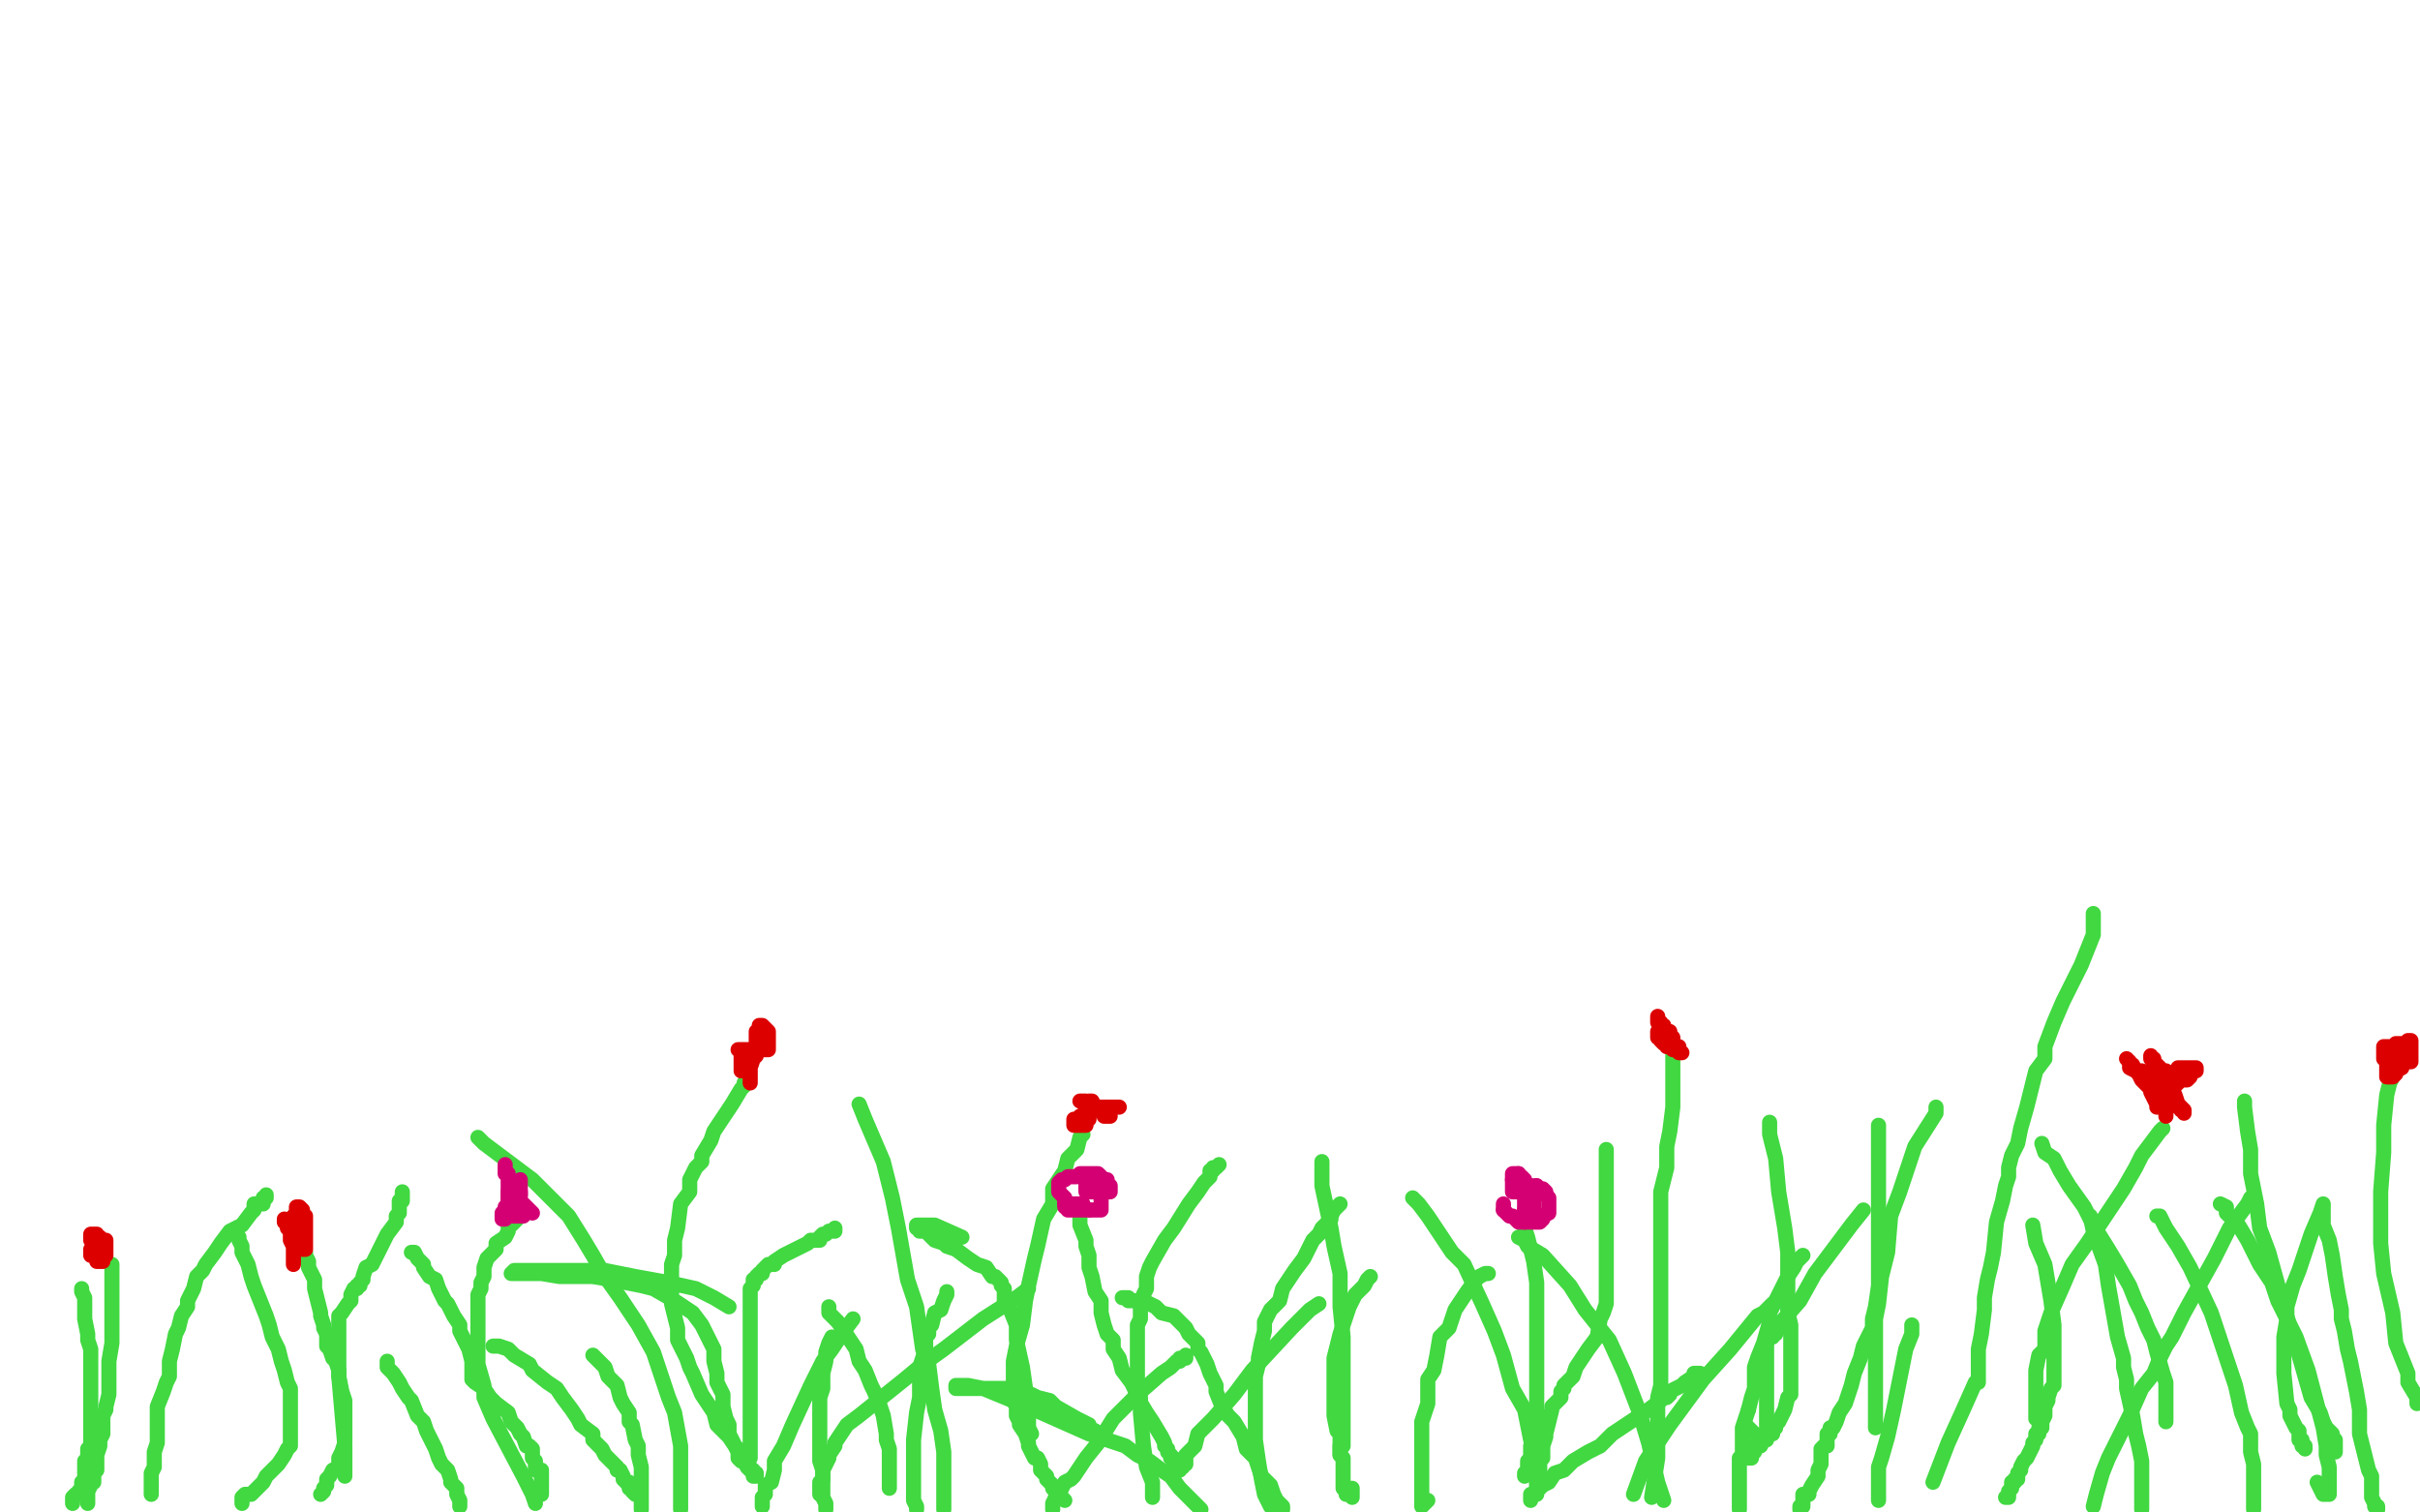 <?xml version="1.0" standalone="no"?>
<!DOCTYPE svg PUBLIC "-//W3C//DTD SVG 1.1//EN"
"http://www.w3.org/Graphics/SVG/1.1/DTD/svg11.dtd">

<svg width="800" height="500" version="1.1" xmlns="http://www.w3.org/2000/svg" xmlns:xlink="http://www.w3.org/1999/xlink" style="stroke-antialiasing: false"><desc>This SVG has been created on https://colorillo.com/</desc><rect x='0' y='0' width='800' height='500' style='fill: rgb(255,255,255); stroke-width:0' /><polyline points="27,426 27,427 27,427 28,429 28,429 28,434 28,434 28,436 28,436 29,441 29,441 29,443 29,443 30,446 30,446 30,449 30,452 30,454 30,458 30,460 30,464 30,466 30,469 30,472 30,475 30,477 30,478 29,479 29,481 29,482 28,483 28,485 28,486 28,487 28,489 27,490 27,491 27,492 27,493 26,493 26,494 25,494 24,495 24,496 24,497" style="fill: none; stroke: #41d841; stroke-width: 5; stroke-linejoin: round; stroke-linecap: round; stroke-antialiasing: false; stroke-antialias: 0; opacity: 1.0"/>
<polyline points="37,418 37,419 37,419 37,421 37,421 37,424 37,424 37,426 37,426 37,429 37,429 37,433 37,433 37,435 37,435 37,438 37,442 37,444 36,450 36,453 36,457 36,461 35,465 35,466 34,468 34,470 34,474 33,476 33,478 32,481 32,483 32,486 31,487 31,490 30,490 30,491 29,493 29,494 29,495 29,496 29,497" style="fill: none; stroke: #41d841; stroke-width: 5; stroke-linejoin: round; stroke-linecap: round; stroke-antialiasing: false; stroke-antialias: 0; opacity: 1.0"/>
<polyline points="50,494 50,493 50,493 50,492 50,492 50,487 50,487 51,485 51,485 51,480 51,480 52,477 52,477 52,474 52,474 52,470 52,468 52,465 54,460 55,457 56,455 56,450 57,446 58,441 59,439 60,435 62,432 62,430 64,426 65,422 67,420 68,418 71,414 73,411 76,407 80,405 83,401 84,400 84,398 85,398 87,398 87,397 87,396 88,396 88,395" style="fill: none; stroke: #41d841; stroke-width: 5; stroke-linejoin: round; stroke-linecap: round; stroke-antialiasing: false; stroke-antialias: 0; opacity: 1.0"/>
<polyline points="114,488 114,478 114,478 112,455 112,455 112,446 112,446 112,442 112,442 112,440 112,440 112,439 112,439 112,438 112,437 112,436 112,435 113,434 115,431 116,430 116,429 116,428 117,426 118,426 118,425 119,425 119,424 120,423 120,422 121,419 123,418 124,416 125,414 127,410 128,408 131,404 131,402 132,401 132,399 132,398 132,397 133,397 133,396 133,395 133,394" style="fill: none; stroke: #41d841; stroke-width: 5; stroke-linejoin: round; stroke-linecap: round; stroke-antialiasing: false; stroke-antialias: 0; opacity: 1.0"/>
<polyline points="177,497 176,494 176,494 173,488 173,488 163,469 163,469 160,462 160,462 160,458 160,458 158,451 158,451 158,448 158,448 158,444 158,441 158,438 158,433 158,430 158,428 159,426 159,424 160,422 160,419 161,416 163,414 164,413 164,411 167,409 168,407 168,406 168,405 169,405 170,404 171,403 171,402" style="fill: none; stroke: #41d841; stroke-width: 5; stroke-linejoin: round; stroke-linecap: round; stroke-antialiasing: false; stroke-antialias: 0; opacity: 1.0"/>
<polyline points="79,409 79,410 79,410 80,412 80,412 80,414 80,414 82,418 82,418 83,422 83,422 84,425 84,425 86,430 86,430 88,435 89,438 90,442 91,444 92,446 93,450 94,453 95,457 96,459 96,462 96,466 96,467 96,470 96,473 96,475 96,478 95,479 94,481 92,484 90,486 88,488 87,490 85,492 84,493 83,494 82,494 81,494 80,495 80,496 80,497 80,496 80,495" style="fill: none; stroke: #41d841; stroke-width: 5; stroke-linejoin: round; stroke-linecap: round; stroke-antialiasing: false; stroke-antialias: 0; opacity: 1.0"/>
<polyline points="101,414 101,415 101,415 102,417 102,417 102,419 102,419 104,423 104,423 104,426 104,426 105,430 105,430 106,434 106,434 106,435 107,438 107,439 108,441 108,443 108,445 109,446 110,449 111,450 112,453 112,454 112,455 113,460 114,463 114,466 114,469 114,472 114,476 114,477 113,480 112,482 112,485 110,486 109,488 108,489 108,490 108,491 107,492 107,493 106,494" style="fill: none; stroke: #41d841; stroke-width: 5; stroke-linejoin: round; stroke-linecap: round; stroke-antialiasing: false; stroke-antialias: 0; opacity: 1.0"/>
<polyline points="136,414 137,414 137,414 138,416 138,416 140,418 140,418 140,419 140,419 142,422 142,422 144,423 144,423 145,426 145,426 147,430 148,431 149,433 150,435 152,438 152,440 153,442 154,444 155,446 156,450 156,451 156,454 156,455 156,456 157,457 160,459 162,462 164,464 168,467 169,470 171,472 172,474 173,475 174,478 175,478 176,479 176,480 176,482 177,483 177,484 177,486 178,486 179,486 179,487 179,488 179,490 179,491 179,492 179,493 179,494" style="fill: none; stroke: #41d841; stroke-width: 5; stroke-linejoin: round; stroke-linecap: round; stroke-antialiasing: false; stroke-antialias: 0; opacity: 1.0"/>
<polyline points="246,358 246,359 246,359 245,360 245,360 242,365 242,365 240,368 240,368 236,374 236,374 235,377 235,377 232,382 232,382 232,384 230,386 228,390 228,394 225,398 224,406 223,410 223,415 222,418 222,420 222,424 222,428 222,431 224,439 224,443 227,449 228,452 229,454 232,461 234,464 236,467 237,471 239,473 241,475 243,478 244,479 246,482 248,485 248,486 249,487 250,487 250,488 249,488 249,488 249,486 249,486 248,486 248,486 247,485 247,485 246,483 246,483 245,483 245,483 244,482 244,482 244,481 244,480 243,478 241,474 241,471 240,469 239,465 239,461 237,457 237,454 236,450 236,446 235,444 234,442 233,440 232,438 229,434 226,432 223,430 216,426 212,425 202,423 196,422 185,422 179,421 176,421 174,421 173,421 172,421 171,421 170,421 169,421 170,420 171,420 177,420 187,420 200,420 210,422 221,424 230,426 236,429 241,432" style="fill: none; stroke: #41d841; stroke-width: 5; stroke-linejoin: round; stroke-linecap: round; stroke-antialiasing: false; stroke-antialias: 0; opacity: 1.0"/>
<polyline points="248,482 248,480 248,480 248,470 248,470 248,462 248,462 248,453 248,453 248,448 248,448 248,444 248,444 248,440 248,440 248,437 248,434 248,430 248,429 248,428 248,426 249,425 249,423 250,423 250,422 251,421 252,421 252,420 253,419 254,418 256,418 256,417 259,415 261,414 265,412 267,411 268,410 269,410 270,410 271,410 271,409 272,408 273,408 274,407 276,407 276,406" style="fill: none; stroke: #41d841; stroke-width: 5; stroke-linejoin: round; stroke-linecap: round; stroke-antialiasing: false; stroke-antialias: 0; opacity: 1.0"/>
<polyline points="313,427 313,428 313,428 312,430 312,430 311,433 311,433 309,434 309,434 308,438 308,438 307,439 307,441 306,441 306,443 306,444 306,446 304,452 304,454 304,458 304,462 303,467 302,476 302,481 302,485 302,489 302,490 302,492 302,494 302,496 303,498 303,499" style="fill: none; stroke: #41d841; stroke-width: 5; stroke-linejoin: round; stroke-linecap: round; stroke-antialiasing: false; stroke-antialias: 0; opacity: 1.0"/>
<polyline points="275,442 274,444 274,444 273,447 273,447 273,450 273,450 272,454 272,454 272,458 272,458 272,459 272,459 271,462 271,464 271,465 271,466 271,468 271,471 271,473 271,475 271,480 271,483 272,486 272,490 272,492 272,494 272,495 273,497 273,498 273,499" style="fill: none; stroke: #41d841; stroke-width: 5; stroke-linejoin: round; stroke-linecap: round; stroke-antialiasing: false; stroke-antialias: 0; opacity: 1.0"/>
<polyline points="196,448 197,449 197,449 200,452 200,452 201,455 201,455 204,458 204,458 205,462 205,462 206,464 206,464 208,467 208,467 208,470 209,471 210,476 211,478 211,481 212,485 212,488 212,491 212,493 212,495 212,497 212,498 212,499" style="fill: none; stroke: #41d841; stroke-width: 5; stroke-linejoin: round; stroke-linecap: round; stroke-antialiasing: false; stroke-antialias: 0; opacity: 1.0"/>
<polyline points="128,450 128,451 128,451 128,452 128,452 130,454 130,454 132,457 132,457 133,459 133,459 135,462 135,462 136,463 136,463 138,468 140,470 141,473 143,477 144,479 145,482 146,484 148,486 149,489 149,490 151,492 151,493 151,494 152,496 152,497 152,498" style="fill: none; stroke: #41d841; stroke-width: 5; stroke-linejoin: round; stroke-linecap: round; stroke-antialiasing: false; stroke-antialias: 0; opacity: 1.0"/>
<polyline points="358,375 357,376 357,376 356,380 356,380 353,383 353,383 352,387 352,387 348,393 348,393 348,398 348,398 345,403 345,403 343,412 342,416 340,425 339,430 338,438 336,445 335,450 335,456 335,458 335,461 335,463 336,465 336,468 337,470 337,471 339,474 340,477 340,478 342,482 343,482 344,484 344,485 344,486 345,487 346,488 346,489 347,490 348,491 348,492 349,493 349,494 350,494 350,495 351,495 352,496" style="fill: none; stroke: #41d841; stroke-width: 5; stroke-linejoin: round; stroke-linecap: round; stroke-antialiasing: false; stroke-antialias: 0; opacity: 1.0"/>
<polyline points="341,474 340,472 340,472 340,469 340,469 339,459 339,459 338,452 338,452 336,443 336,443 336,438 336,438 334,433 334,433 332,430 332,426 331,425 331,424 329,422 328,422 326,419 323,418 320,416 316,413 313,412 312,411 309,410 308,409 307,408 307,407 306,407 304,407 304,406 303,406 303,405 306,405 309,405 318,409" style="fill: none; stroke: #41d841; stroke-width: 5; stroke-linejoin: round; stroke-linecap: round; stroke-antialiasing: false; stroke-antialias: 0; opacity: 1.0"/>
<polyline points="381,495 381,494 381,494 381,490 381,490 379,485 379,485 378,478 378,478 377,467 377,467 377,462 377,462 376,456 376,456 376,451 376,448 376,445 376,441 376,438 377,436 377,433 377,431 378,428 379,426 379,422 380,419 381,417 385,410 388,406 393,398 396,394 398,391 400,389 400,388 400,387 401,387 401,386 402,386 403,385" style="fill: none; stroke: #41d841; stroke-width: 5; stroke-linejoin: round; stroke-linecap: round; stroke-antialiasing: false; stroke-antialias: 0; opacity: 1.0"/>
<polyline points="420,498 419,496 419,496 418,494 418,494 417,489 417,489 416,483 416,483 415,476 415,476 415,473 415,473 415,470 415,470 415,466 415,463 415,462 415,458 415,455 416,451 416,449 417,444 418,440 418,437 420,433 423,430 424,426 426,423 428,420 431,416 432,414 434,410 436,408 437,406 440,403 440,402 441,400 442,399 443,398" style="fill: none; stroke: #41d841; stroke-width: 5; stroke-linejoin: round; stroke-linecap: round; stroke-antialiasing: false; stroke-antialias: 0; opacity: 1.0"/>
<polyline points="424,499 424,498 424,498 423,497 423,497 422,496 422,496 421,494 421,494 420,491 420,491 417,488 417,488 415,482 412,479 411,475 408,470 406,468 404,465 402,460 402,458 400,454 399,451 397,447 396,446 396,444 394,442 393,441 392,439 390,437 388,435 384,434 382,432 378,430 377,430 376,430 374,430 373,430 373,429 372,429 371,429" style="fill: none; stroke: #41d841; stroke-width: 5; stroke-linejoin: round; stroke-linecap: round; stroke-antialiasing: false; stroke-antialias: 0; opacity: 1.0"/>
<polyline points="362,473 360,472 360,472 360,471 360,471 356,469 356,469 349,465 349,465 347,463 347,463 343,462 343,462 341,461 341,461 340,461 338,461 336,460 334,459 333,459 330,459 328,459 327,459 324,459 322,459 320,459 319,459 318,459 317,459 316,459 316,458 317,458 318,458 320,458 325,459 342,466 360,474 372,478 376,481 380,483 384,486 387,488 390,492 392,494 396,498 397,499" style="fill: none; stroke: #41d841; stroke-width: 5; stroke-linejoin: round; stroke-linecap: round; stroke-antialiasing: false; stroke-antialias: 0; opacity: 1.0"/>
<polyline points="274,432 274,434 274,434 277,437 277,437 283,446 283,446 284,450 284,450 286,453 286,453 288,458 288,458 289,460 289,460 291,465 292,468 293,474 293,476 294,479 294,482 294,483 294,485 294,486 294,487 294,488 294,490 294,491 294,492" style="fill: none; stroke: #41d841; stroke-width: 5; stroke-linejoin: round; stroke-linecap: round; stroke-antialiasing: false; stroke-antialias: 0; opacity: 1.0"/>
<polyline points="163,445 165,445 165,445 168,446 168,446 170,448 170,448 175,451 175,451 176,453 176,453 181,457 181,457 184,459 184,459 186,462 189,466 191,469 192,471 196,474 196,476 199,479 200,481 201,482 203,484 204,485 204,486 205,486 206,488 206,489 207,490 208,490 208,491 208,492 209,492 209,493 210,494" style="fill: none; stroke: #41d841; stroke-width: 5; stroke-linejoin: round; stroke-linecap: round; stroke-antialiasing: false; stroke-antialias: 0; opacity: 1.0"/>
<polyline points="453,422 452,423 452,423 451,425 451,425 448,428 448,428 446,432 446,432 445,435 445,435 444,438 444,438 443,441 443,441 442,445 441,449 441,452 441,456 441,461 441,464 441,468 442,473 443,474 443,475 443,477 443,478 443,479 443,480 443,481 444,482 444,485 444,487 444,490 444,491 444,492 445,492 445,493 445,494 446,494 447,495 447,494 447,493 447,492" style="fill: none; stroke: #41d841; stroke-width: 5; stroke-linejoin: round; stroke-linecap: round; stroke-antialiasing: false; stroke-antialias: 0; opacity: 1.0"/>
<polyline points="492,421 491,421 491,421 489,422 489,422 488,423 488,423 485,427 485,427 483,430 483,430 481,433 481,433 479,439 479,439 476,442 476,442 475,448 474,453 472,456 472,462 472,464 470,470 470,474 470,478 470,483 470,486 470,488 470,492 470,493 470,494 470,495 470,496 470,497 470,498 472,496" style="fill: none; stroke: #41d841; stroke-width: 5; stroke-linejoin: round; stroke-linecap: round; stroke-antialiasing: false; stroke-antialias: 0; opacity: 1.0"/>
<polyline points="531,380 531,381 531,381 531,382 531,382 531,386 531,386 531,391 531,391 531,394 531,394 531,400 531,400 531,412 531,412 531,422 531,422 531,425 531,428 531,431 530,434 529,436 528,442 525,446 521,452 520,455 519,456 518,457 517,458 517,459 516,460 516,462 513,465 513,466 512,470 511,474 511,475 510,478 510,479 510,480 510,481 510,482 509,483 509,484 509,485 509,486 509,487 509,488 509,490 508,490 508,491 508,492 508,493" style="fill: none; stroke: #41d841; stroke-width: 5; stroke-linejoin: round; stroke-linecap: round; stroke-antialiasing: false; stroke-antialias: 0; opacity: 1.0"/>
<polyline points="504,406 505,409 505,409 507,417 507,417 508,424 508,424 508,429 508,429 508,439 508,439 508,448 508,448 508,460 508,460 508,466 508,469 507,473 507,474 507,477 506,478 506,480 506,482 505,483 505,484 505,485 505,486 505,487 504,487 504,488" style="fill: none; stroke: #41d841; stroke-width: 5; stroke-linejoin: round; stroke-linecap: round; stroke-antialiasing: false; stroke-antialias: 0; opacity: 1.0"/>
<polyline points="437,384 437,392 437,392 440,406 440,406 441,412 441,412 443,421 443,421 443,426 443,426 443,432 443,432 444,442 444,442 444,444 444,446 444,450 444,453 444,455 444,459 444,461 444,464 444,465 444,466 444,467 444,468 444,469 444,470 444,471 444,472 444,473 444,474 444,475 444,476 444,477 444,478 443,478 443,479 443,480 443,481" style="fill: none; stroke: #41d841; stroke-width: 5; stroke-linejoin: round; stroke-linecap: round; stroke-antialiasing: false; stroke-antialias: 0; opacity: 1.0"/>
<polyline points="553,349 553,354 553,354 553,357 553,357 553,366 553,366 552,374 552,374 551,379 551,379 551,386 551,386 549,394 549,394 549,403 549,408 549,412 549,415 549,422 549,427 549,433 549,442 549,446 549,450 549,452 549,453 549,454 549,455 549,457 549,458 548,462 548,482 546,495" style="fill: none; stroke: #41d841; stroke-width: 5; stroke-linejoin: round; stroke-linecap: round; stroke-antialiasing: false; stroke-antialias: 0; opacity: 1.0"/>
<polyline points="586,431 584,433 584,433 583,434 583,434 581,435 581,435 572,446 572,446 563,456 563,456 552,471 552,471 544,483 544,483 540,494" style="fill: none; stroke: #41d841; stroke-width: 5; stroke-linejoin: round; stroke-linecap: round; stroke-antialiasing: false; stroke-antialias: 0; opacity: 1.0"/>
<polyline points="502,409 504,410 504,410 505,412 505,412 510,415 510,415 519,425 519,425 524,433 524,433 532,443 532,443 537,454 537,454 542,467 545,477 548,490 550,496" style="fill: none; stroke: #41d841; stroke-width: 5; stroke-linejoin: round; stroke-linecap: round; stroke-antialiasing: false; stroke-antialias: 0; opacity: 1.0"/>
<polyline points="596,415 594,417 594,417 593,419 593,419 591,422 591,422 589,426 589,426 587,430 587,430 585,434 585,434 585,437 585,437 583,444 581,449 580,452 580,457 580,459 579,462 578,466" style="fill: none; stroke: #41d841; stroke-width: 5; stroke-linejoin: round; stroke-linecap: round; stroke-antialiasing: false; stroke-antialias: 0; opacity: 1.0"/>
<polyline points="578,466 577,469 576,472 576,476 576,481 575,482 575,485 575,486 575,487 575,489 575,490 575,492 575,493 575,494 575,495 575,496 575,497 575,498 575,499" style="fill: none; stroke: #41d841; stroke-width: 5; stroke-linejoin: round; stroke-linecap: round; stroke-antialiasing: false; stroke-antialias: 0; opacity: 1.0"/>
<polyline points="467,396 468,397 468,397 469,398 469,398 472,402 472,402 476,408 476,408 480,414 480,414 484,418 484,418 490,431 490,431 494,440 497,448 500,459 504,466 506,476 508,482 508,486 508,487 508,488 508,489 508,490 508,491" style="fill: none; stroke: #41d841; stroke-width: 5; stroke-linejoin: round; stroke-linecap: round; stroke-antialiasing: false; stroke-antialias: 0; opacity: 1.0"/>
<polyline points="621,372 621,378 621,378 621,404 621,404 621,410 621,410 621,417 621,417 621,425 621,425 620,432 620,432 619,436 619,436 619,439 617,443 616,445 615,449 613,454 612,458 610,464 608,467 607,470 606,472 605,472 605,474 604,474 604,475 604,476 604,477 604,478 603,478 602,479 602,480 602,481 602,482 602,483 602,484 601,486 601,488 599,491 598,493 598,494 596,494 596,495 596,496 596,497 596,498 595,498 595,499 595,498" style="fill: none; stroke: #41d841; stroke-width: 5; stroke-linejoin: round; stroke-linecap: round; stroke-antialiasing: false; stroke-antialias: 0; opacity: 1.0"/>
<polyline points="585,371 585,373 585,373 585,375 585,375 587,383 587,383 588,394 588,394 590,406 590,406 591,414 591,414 591,422 591,422 591,427 591,430 591,434 592,438 592,442 592,446 592,448 592,452 592,453 592,456 592,461 591,462 590,466 588,470 587,471 587,472 586,473 586,474 584,474 584,475 584,476 583,476 582,478 581,478 580,478 580,479 580,480 579,480 578,481 578,482 579,482" style="fill: none; stroke: #41d841; stroke-width: 5; stroke-linejoin: round; stroke-linecap: round; stroke-antialiasing: false; stroke-antialias: 0; opacity: 1.0"/>
<polyline points="640,366 640,368 640,368 633,379 633,379 628,394 628,394 625,402 625,402 624,414 624,414 622,422 622,422 621,431 621,431 620,436 620,440 620,445 620,448 620,451 620,456 620,459 620,462 620,463 620,465 620,467 620,468 620,469 620,470 620,471 620,472" style="fill: none; stroke: #41d841; stroke-width: 5; stroke-linejoin: round; stroke-linecap: round; stroke-antialiasing: false; stroke-antialias: 0; opacity: 1.0"/>
<polyline points="692,302 692,309 692,309 688,319 688,319 682,331 682,331 679,338 679,338 676,346 676,346 676,350 676,350 673,354 673,354 672,358 671,362 670,366 668,373 667,378 665,382 664,386 664,389 663,392 662,397 660,404 659,414 658,419 657,423 656,429 656,433 655,441 654,446 654,450 654,452 654,454 654,455 654,456 654,457 653,457 649,466 644,477 639,490" style="fill: none; stroke: #41d841; stroke-width: 5; stroke-linejoin: round; stroke-linecap: round; stroke-antialiasing: false; stroke-antialias: 0; opacity: 1.0"/>
<polyline points="632,438 632,441 632,441 630,446 630,446 626,466 626,466 624,475 624,475 622,482 622,482 621,485 621,485 621,486 621,486 621,488 621,489 621,490 621,491 621,492 621,493 621,494 621,495 621,496" style="fill: none; stroke: #41d841; stroke-width: 5; stroke-linejoin: round; stroke-linecap: round; stroke-antialiasing: false; stroke-antialias: 0; opacity: 1.0"/>
<polyline points="284,365 286,370 286,370 292,384 292,384 295,396 295,396 297,406 297,406 300,423 300,423 303,432 303,432 305,446 305,446 307,451 308,459 309,466 311,473 312,480 312,490 312,493 312,496 312,497 312,498 312,499" style="fill: none; stroke: #41d841; stroke-width: 5; stroke-linejoin: round; stroke-linecap: round; stroke-antialiasing: false; stroke-antialias: 0; opacity: 1.0"/>
<polyline points="158,376 160,378 160,378 164,381 164,381 176,390 176,390 183,397 183,397 188,402 188,402 193,410 193,410 196,415 196,415 200,422 205,429 211,438 216,447 218,453 221,462 223,467 225,478 225,486 225,492 225,496 225,497 225,498 225,499" style="fill: none; stroke: #41d841; stroke-width: 5; stroke-linejoin: round; stroke-linecap: round; stroke-antialiasing: false; stroke-antialias: 0; opacity: 1.0"/>
<polyline points="672,405 673,411 673,411 676,418 676,418 678,430 678,430 679,438 679,438 679,442 679,442 679,449 679,449 679,451 679,451 679,454 679,456 679,458 678,459 677,462 677,463 676,465 676,467 676,468 675,470 675,471 675,472 674,472 674,473 674,474 673,474 673,476 672,477 672,478 670,482 669,483 668,485 668,486 667,487 667,488 667,489 666,489 666,490 665,490 665,492 664,493 664,494 664,495 663,495" style="fill: none; stroke: #41d841; stroke-width: 5; stroke-linejoin: round; stroke-linecap: round; stroke-antialiasing: false; stroke-antialias: 0; opacity: 1.0"/>
<polyline points="744,396 743,398 743,398 737,406 737,406 732,416 732,416 727,425 727,425 722,434 722,434 718,442 718,442 716,445 716,445 714,449 712,454 708,459 704,468 697,482 695,487 693,494 692,498" style="fill: none; stroke: #41d841; stroke-width: 5; stroke-linejoin: round; stroke-linecap: round; stroke-antialiasing: false; stroke-antialias: 0; opacity: 1.0"/>
<polyline points="691,402 692,407 692,407 696,418 696,418 697,425 697,425 700,442 700,442 702,449 702,449 702,452 702,452 703,456 703,456 703,459 703,459 705,468 706,474 707,478 708,483 708,486 708,490 708,492 708,494 708,495 708,496 708,497 708,498 708,499" style="fill: none; stroke: #41d841; stroke-width: 5; stroke-linejoin: round; stroke-linecap: round; stroke-antialiasing: false; stroke-antialias: 0; opacity: 1.0"/>
<polyline points="713,402 714,402 714,402 716,406 716,406 720,412 720,412 724,419 724,419 731,434 731,434 735,446 735,446 739,458 739,458 741,467 743,472 744,474 744,477 744,480 745,484 745,488 745,493 745,495 745,496 745,498 745,499" style="fill: none; stroke: #41d841; stroke-width: 5; stroke-linejoin: round; stroke-linecap: round; stroke-antialiasing: false; stroke-antialias: 0; opacity: 1.0"/>
<polyline points="791,356 790,358 790,358 789,362 789,362 788,372 788,372 788,381 788,381 787,394 787,394 787,398 787,398 787,411 787,411 788,421 791,434 792,444 796,454 796,457 799,462 799,464" style="fill: none; stroke: #41d841; stroke-width: 5; stroke-linejoin: round; stroke-linecap: round; stroke-antialiasing: false; stroke-antialias: 0; opacity: 1.0"/>
<polyline points="734,398 736,399 736,399 736,401 736,401 740,405 740,405 743,410 743,410 747,418 747,418 751,424 751,424 753,430 753,430 759,442 763,453 768,472 769,478 769,481 770,485 770,487 770,490 770,491 770,493 770,494 769,494 768,494 766,490" style="fill: none; stroke: #41d841; stroke-width: 5; stroke-linejoin: round; stroke-linecap: round; stroke-antialiasing: false; stroke-antialias: 0; opacity: 1.0"/>
<polyline points="768,398 767,401 767,401 764,408 764,408 760,420 760,420 758,425 758,425 756,432 756,432 756,436 756,436 755,442 755,442 755,448 755,454 756,464 757,466 757,468 758,470 759,472 760,473 760,475 760,476 761,476 761,477 761,478 762,478 762,479" style="fill: none; stroke: #41d841; stroke-width: 5; stroke-linejoin: round; stroke-linecap: round; stroke-antialiasing: false; stroke-antialias: 0; opacity: 1.0"/>
<polyline points="768,399 768,402 768,402 768,405 768,405 770,410 770,410 771,415 771,415 772,422 772,422 773,428 773,428 774,433 774,433 774,436 775,440 776,446 777,450 779,460 780,466 780,474 782,482 783,486 784,488 784,493 784,494 784,495 785,497 785,498 786,498 786,499" style="fill: none; stroke: #41d841; stroke-width: 5; stroke-linejoin: round; stroke-linecap: round; stroke-antialiasing: false; stroke-antialias: 0; opacity: 1.0"/>
<polyline points="742,364 742,366 742,366 743,374 743,374 744,380 744,380 744,388 744,388 746,398 746,398 747,406 747,406 750,414 750,414 755,432 760,448 764,462 767,467 768,470 769,472 771,474 771,475 772,476 772,477 772,478 772,479 772,480" style="fill: none; stroke: #41d841; stroke-width: 5; stroke-linejoin: round; stroke-linecap: round; stroke-antialiasing: false; stroke-antialias: 0; opacity: 1.0"/>
<polyline points="675,378 676,381 676,381 679,383 679,383 681,387 681,387 684,392 684,392 689,399 689,399 692,405 692,405 697,413 697,413 700,418 704,425 706,430 708,434 710,439 712,443 713,447 715,454 716,457 716,460 716,462 716,463 716,465 716,466 716,468 716,469 716,470" style="fill: none; stroke: #41d841; stroke-width: 5; stroke-linejoin: round; stroke-linecap: round; stroke-antialiasing: false; stroke-antialias: 0; opacity: 1.0"/>
<polyline points="715,373 714,374 714,374 711,378 711,378 708,382 708,382 706,386 706,386 702,393 702,393 694,405 694,405 690,411 690,411 685,418 682,425 678,434 676,440 676,446 674,448 673,453 673,455 673,458 673,460 673,461 673,462 673,463 673,464 673,465 673,466 673,467 673,469" style="fill: none; stroke: #41d841; stroke-width: 5; stroke-linejoin: round; stroke-linecap: round; stroke-antialiasing: false; stroke-antialias: 0; opacity: 1.0"/>
<polyline points="616,400 612,405 612,405 600,421 600,421 595,430 595,430 588,438 588,438 588,439 588,439 587,441 587,441 586,441 586,441 586,442 585,442 584,442 584,443 584,444 584,445 584,446 584,449 584,452 584,454 584,460 584,462 584,465 584,468 584,470 584,472 584,473 584,474 583,474 583,475 582,475 581,475 580,474 578,472 577,471" style="fill: none; stroke: #41d841; stroke-width: 5; stroke-linejoin: round; stroke-linecap: round; stroke-antialiasing: false; stroke-antialias: 0; opacity: 1.0"/>
<polyline points="562,454 560,454 560,454 560,455 560,455 557,457 557,457 556,458 556,458 554,459 554,459 552,460 552,460 552,461 552,461 551,462 550,462 549,463 545,466 542,468 533,474 529,478 525,480 520,483 519,484 517,486 514,487 512,490 510,491 508,493 508,494 507,494 506,494 506,495 506,496" style="fill: none; stroke: #41d841; stroke-width: 5; stroke-linejoin: round; stroke-linecap: round; stroke-antialiasing: false; stroke-antialias: 0; opacity: 1.0"/>
<polyline points="436,431 433,433 433,433 430,436 430,436 427,439 427,439 414,453 414,453 408,461 408,461 401,469 401,469 398,472 398,472 396,474 395,478 394,479 392,481 392,482 392,483 392,484 391,484 391,485 390,485 390,486" style="fill: none; stroke: #41d841; stroke-width: 5; stroke-linejoin: round; stroke-linecap: round; stroke-antialiasing: false; stroke-antialias: 0; opacity: 1.0"/>
<polyline points="392,448 392,449 392,449 390,449 390,449 390,450 390,450 389,450 389,450 387,452 387,452 384,454 384,454 376,461 368,469 363,477 359,482 357,485 355,488 354,489 352,490 350,494 349,495 348,497 348,498 348,499" style="fill: none; stroke: #41d841; stroke-width: 5; stroke-linejoin: round; stroke-linecap: round; stroke-antialiasing: false; stroke-antialias: 0; opacity: 1.0"/>
<polyline points="340,426 336,429 336,429 325,436 325,436 312,446 312,446 305,451 305,451 299,456 299,456 289,464 289,464 284,468 284,468 280,471 278,474 276,477 276,478 274,481 274,482 273,484 272,486 272,488 272,489 271,490 271,491 271,492 271,493 271,494" style="fill: none; stroke: #41d841; stroke-width: 5; stroke-linejoin: round; stroke-linecap: round; stroke-antialiasing: false; stroke-antialias: 0; opacity: 1.0"/>
<polyline points="282,436 279,440 279,440 275,446 275,446 272,450 272,450 268,458 268,458 262,471 262,471 259,478 259,478 256,483 256,483 256,486 256,486 255,490 253,491 253,493 253,494 252,495 252,496 252,497 252,498" style="fill: none; stroke: #41d841; stroke-width: 5; stroke-linejoin: round; stroke-linecap: round; stroke-antialiasing: false; stroke-antialias: 0; opacity: 1.0"/>
<polyline points="357,402 357,404 357,404 357,405 357,405 359,410 359,410 359,412 359,412 360,415 360,415 360,419 360,419 361,422 361,422 362,427 364,430 364,434 365,438 366,441 368,443 368,446 370,449 371,453 374,457 375,459 376,462 379,467 381,470 384,475 385,477 385,478 386,479 386,480 387,481 387,482 388,482 388,483 388,484 388,485 388,486 388,487 388,488 388,489" style="fill: none; stroke: #41d841; stroke-width: 5; stroke-linejoin: round; stroke-linecap: round; stroke-antialiasing: false; stroke-antialias: 0; opacity: 1.0"/>
<polyline points="245,347 245,348 245,348 245,349 245,349 245,350 245,350 245,351 245,352 245,353 245,354 246,354 247,354 248,354 248,353 248,352 247,351 247,350 246,350 246,349 246,348 246,349 247,349 248,349 248,350 248,351 248,352 248,353 248,354 248,355 248,356 248,357 248,358 248,357 248,355 248,353 249,350 250,349 250,347 250,346 250,345 250,344 250,343 250,342 250,341 251,341 251,340 251,339 252,339 253,340 254,341 254,342 254,343 254,344 254,345 254,346 254,347 253,347 252,347 251,347 249,347 248,347 247,347 246,347 245,347 244,347 245,347 246,347 247,347 248,348" style="fill: none; stroke: #dc0000; stroke-width: 5; stroke-linejoin: round; stroke-linecap: round; stroke-antialiasing: false; stroke-antialias: 0; opacity: 1.0"/>
<polyline points="94,403 94,404 94,404 95,404 95,404 95,405 95,405 95,406 95,406 96,406 96,406 96,407 96,407 96,408 96,408 96,409 96,409 96,410 97,412 97,413 97,414 97,415 97,416 97,417 97,418 97,417 97,416 97,414 97,411 97,409 97,408 97,406 97,404 97,403 97,402 98,402 98,401 98,400 98,399 99,399 100,400 100,401 100,402 101,402 101,404 101,406 101,407 101,408 101,409 101,410 101,411 101,412 101,413 100,413 100,412 99,411 99,410" style="fill: none; stroke: #dc0000; stroke-width: 5; stroke-linejoin: round; stroke-linecap: round; stroke-antialiasing: false; stroke-antialias: 0; opacity: 1.0"/>
<polyline points="357,364 358,364 358,364 359,364 359,364 359,365 359,365 360,365 360,365 361,365 361,366 363,366 364,366 365,366 366,366 367,366 368,366 369,366 370,366 369,366 368,366 367,366 365,366 364,367 363,367 362,367 360,367 360,368 359,368 357,369 356,370 355,370 355,371 355,372 356,372 357,372 358,372 359,372 359,371 359,370 360,370 360,369 360,368 360,367 360,366 360,365 360,364 361,364 362,366 363,366 364,366 364,367 365,368 365,369 366,369 367,369" style="fill: none; stroke: #dc0000; stroke-width: 5; stroke-linejoin: round; stroke-linecap: round; stroke-antialiasing: false; stroke-antialias: 0; opacity: 1.0"/>
<polyline points="548,341 548,342 548,342 548,343 548,343 549,343 549,343 549,344 549,344 550,345 550,345 551,345 551,346 552,346 553,347 554,347 555,347 555,348 556,348 555,347 555,347 555,346 555,346 554,346 554,346 553,345 553,345 553,344 553,344 553,343 553,343 552,343 552,343 552,342 552,341 551,341 550,340 550,339 549,339 549,338 548,338 548,337 548,336" style="fill: none; stroke: #dc0000; stroke-width: 5; stroke-linejoin: round; stroke-linecap: round; stroke-antialiasing: false; stroke-antialias: 0; opacity: 1.0"/>
<polyline points="716,358 716,359 716,359 716,360 716,360 716,361 716,361 716,362 716,362 716,363 716,364 716,365 716,366 716,367 716,368 716,369" style="fill: none; stroke: #dc0000; stroke-width: 5; stroke-linejoin: round; stroke-linecap: round; stroke-antialiasing: false; stroke-antialias: 0; opacity: 1.0"/>
<polyline points="714,360 714,361 714,361 714,362 714,362 714,364 714,364 714,365 714,366 713,366 713,365 712,363 711,361 711,360 709,358 708,357 707,355 706,354 704,353 704,352 704,351 703,350 704,351 704,352 705,352 706,354 708,354 708,355 709,356 710,356 711,358 712,358 712,359 713,359 713,360 714,361 715,362 716,362 716,363 717,363 717,364 718,364 719,365 720,365 720,366 721,366 721,367 722,367 722,368 722,367 721,366 720,365 719,362 718,360 716,357 715,356 714,355 713,354 713,353 712,352 712,351 712,350 711,350 711,349 711,350 712,350 712,351 713,352 714,353 715,354 716,354 718,356 719,356 719,357 720,357 720,356 720,355 720,354 720,353 721,353 722,353 723,353 724,353 725,353 726,353 726,354 725,354 724,354 724,355 724,356 723,357 721,357 720,358 719,359 718,360 717,361 717,362 716,362 715,362 715,363 714,364" style="fill: none; stroke: #dc0000; stroke-width: 5; stroke-linejoin: round; stroke-linecap: round; stroke-antialiasing: false; stroke-antialias: 0; opacity: 1.0"/>
<polyline points="789,350 789,351 789,351 789,352 789,352 789,353 789,353 789,354 789,355 789,356 790,356 791,356 792,355 792,354 794,353 794,352 794,350 795,350 795,349 796,348 796,346 796,345 796,344 797,344 797,345 797,346 797,347 797,348 797,349 797,350 797,351 796,351 795,351 794,351 793,350 792,350 791,350 790,350 789,350 788,350 788,349 788,348 788,347 788,346 789,346 790,346 791,346 792,346 792,345 793,345 794,345 794,346 793,346 793,347 792,347 792,348 791,349" style="fill: none; stroke: #dc0000; stroke-width: 5; stroke-linejoin: round; stroke-linecap: round; stroke-antialiasing: false; stroke-antialias: 0; opacity: 1.0"/>
<polyline points="32,413 32,414 32,414 32,415 32,415 32,416 32,417 33,417 34,417 33,417 33,416 33,415 32,414 32,413 32,412 31,411 30,410 30,409 30,408 31,408 32,408 32,409 33,409 34,410 35,410 35,411 35,412 35,413 35,414 35,415 34,415 33,415 32,415 31,415 30,415 30,414 30,413 31,413 32,413" style="fill: none; stroke: #dc0000; stroke-width: 5; stroke-linejoin: round; stroke-linecap: round; stroke-antialiasing: false; stroke-antialias: 0; opacity: 1.0"/>
<polyline points="167,385 167,386 167,386 167,388 167,388 168,388 168,388 168,390 168,390 168,392 168,392 168,394 168,396 168,398 167,399 167,400 166,401 166,402 166,403 167,403 168,402 169,401 170,399 170,398 171,397 171,396 172,395 172,394 172,393 172,392 172,391 172,390 172,391 171,392 170,393 170,394 168,394" style="fill: none; stroke: #d40073; stroke-width: 5; stroke-linejoin: round; stroke-linecap: round; stroke-antialiasing: false; stroke-antialias: 0; opacity: 1.0"/>
<polyline points="168,399 169,399 169,400 169,401 170,402" style="fill: none; stroke: #d40073; stroke-width: 5; stroke-linejoin: round; stroke-linecap: round; stroke-antialiasing: false; stroke-antialias: 0; opacity: 1.0"/>
<polyline points="168,394 168,395 168,396 168,397 168,398 168,399" style="fill: none; stroke: #d40073; stroke-width: 5; stroke-linejoin: round; stroke-linecap: round; stroke-antialiasing: false; stroke-antialias: 0; opacity: 1.0"/>
<polyline points="170,402 171,402 172,402 173,402 173,401 173,400 173,398 172,398 172,397 172,396 172,395 172,394 171,394 170,393 169,393 169,394 170,395 170,396 172,398 173,398 176,401" style="fill: none; stroke: #d40073; stroke-width: 5; stroke-linejoin: round; stroke-linecap: round; stroke-antialiasing: false; stroke-antialias: 0; opacity: 1.0"/>
<polyline points="354,399 353,398 353,398 352,398 352,398 352,396 352,396 351,395 351,395 350,394 350,394 350,393 350,393 350,392 350,392 350,391 351,390 352,390 353,389 356,389 357,388 360,388 362,388 363,388 364,389 365,390 366,390 366,391 366,392 367,392 367,393 367,394 366,394 365,394 364,394 363,394 362,394 361,394 360,394 359,394 359,393" style="fill: none; stroke: #d40073; stroke-width: 5; stroke-linejoin: round; stroke-linecap: round; stroke-antialiasing: false; stroke-antialias: 0; opacity: 1.0"/>
<polyline points="359,391 360,391 361,391 362,391 364,393 364,394" style="fill: none; stroke: #d40073; stroke-width: 5; stroke-linejoin: round; stroke-linecap: round; stroke-antialiasing: false; stroke-antialias: 0; opacity: 1.0"/>
<polyline points="359,393 359,392 359,391" style="fill: none; stroke: #d40073; stroke-width: 5; stroke-linejoin: round; stroke-linecap: round; stroke-antialiasing: false; stroke-antialias: 0; opacity: 1.0"/>
<polyline points="364,394 364,395 364,397 364,398 364,399 364,400 363,400 361,400 360,400" style="fill: none; stroke: #d40073; stroke-width: 5; stroke-linejoin: round; stroke-linecap: round; stroke-antialiasing: false; stroke-antialias: 0; opacity: 1.0"/>
<polyline points="353,399 352,399 352,398" style="fill: none; stroke: #d40073; stroke-width: 5; stroke-linejoin: round; stroke-linecap: round; stroke-antialiasing: false; stroke-antialias: 0; opacity: 1.0"/>
<polyline points="360,400 359,400 357,400 355,400 354,400 353,400 353,399" style="fill: none; stroke: #d40073; stroke-width: 5; stroke-linejoin: round; stroke-linecap: round; stroke-antialiasing: false; stroke-antialias: 0; opacity: 1.0"/>
<polyline points="352,398 353,398 354,398 355,398 356,398 357,398" style="fill: none; stroke: #d40073; stroke-width: 5; stroke-linejoin: round; stroke-linecap: round; stroke-antialiasing: false; stroke-antialias: 0; opacity: 1.0"/>
<polyline points="497,398 497,399 497,399 497,400 497,400" style="fill: none; stroke: #d40073; stroke-width: 5; stroke-linejoin: round; stroke-linecap: round; stroke-antialiasing: false; stroke-antialias: 0; opacity: 1.0"/>
<polyline points="357,398 358,398" style="fill: none; stroke: #d40073; stroke-width: 5; stroke-linejoin: round; stroke-linecap: round; stroke-antialiasing: false; stroke-antialias: 0; opacity: 1.0"/>
<polyline points="497,400 498,401 499,402 500,402 501,403 502,404 504,404" style="fill: none; stroke: #d40073; stroke-width: 5; stroke-linejoin: round; stroke-linecap: round; stroke-antialiasing: false; stroke-antialias: 0; opacity: 1.0"/>
<polyline points="510,402 512,401 512,400 512,399 512,398 512,396 511,395" style="fill: none; stroke: #d40073; stroke-width: 5; stroke-linejoin: round; stroke-linecap: round; stroke-antialiasing: false; stroke-antialias: 0; opacity: 1.0"/>
<polyline points="504,404 506,404 507,404 508,404 509,404 510,403 510,402" style="fill: none; stroke: #d40073; stroke-width: 5; stroke-linejoin: round; stroke-linecap: round; stroke-antialiasing: false; stroke-antialias: 0; opacity: 1.0"/>
<polyline points="508,392 507,392 506,392 505,392 505,394 504,394" style="fill: none; stroke: #d40073; stroke-width: 5; stroke-linejoin: round; stroke-linecap: round; stroke-antialiasing: false; stroke-antialias: 0; opacity: 1.0"/>
<polyline points="511,395 511,394 510,393 509,393 508,393 508,392" style="fill: none; stroke: #d40073; stroke-width: 5; stroke-linejoin: round; stroke-linecap: round; stroke-antialiasing: false; stroke-antialias: 0; opacity: 1.0"/>
<polyline points="504,394 504,395 504,396 504,397 504,398 504,399 504,400" style="fill: none; stroke: #d40073; stroke-width: 5; stroke-linejoin: round; stroke-linecap: round; stroke-antialiasing: false; stroke-antialias: 0; opacity: 1.0"/>
<polyline points="506,402 507,402 507,401 507,400 507,399 507,397 507,396 507,394" style="fill: none; stroke: #d40073; stroke-width: 5; stroke-linejoin: round; stroke-linecap: round; stroke-antialiasing: false; stroke-antialias: 0; opacity: 1.0"/>
<polyline points="504,400 504,401 504,402 505,402 506,402" style="fill: none; stroke: #d40073; stroke-width: 5; stroke-linejoin: round; stroke-linecap: round; stroke-antialiasing: false; stroke-antialias: 0; opacity: 1.0"/>
<polyline points="502,388 501,388 500,388 500,389 500,390" style="fill: none; stroke: #d40073; stroke-width: 5; stroke-linejoin: round; stroke-linecap: round; stroke-antialiasing: false; stroke-antialias: 0; opacity: 1.0"/>
<polyline points="507,394 505,392 504,391 504,390 503,389 502,389 502,388" style="fill: none; stroke: #d40073; stroke-width: 5; stroke-linejoin: round; stroke-linecap: round; stroke-antialiasing: false; stroke-antialias: 0; opacity: 1.0"/>
<polyline points="500,390 500,391 500,393 500,394 501,394 502,394 503,394" style="fill: none; stroke: #d40073; stroke-width: 5; stroke-linejoin: round; stroke-linecap: round; stroke-antialiasing: false; stroke-antialias: 0; opacity: 1.0"/>
</svg>
